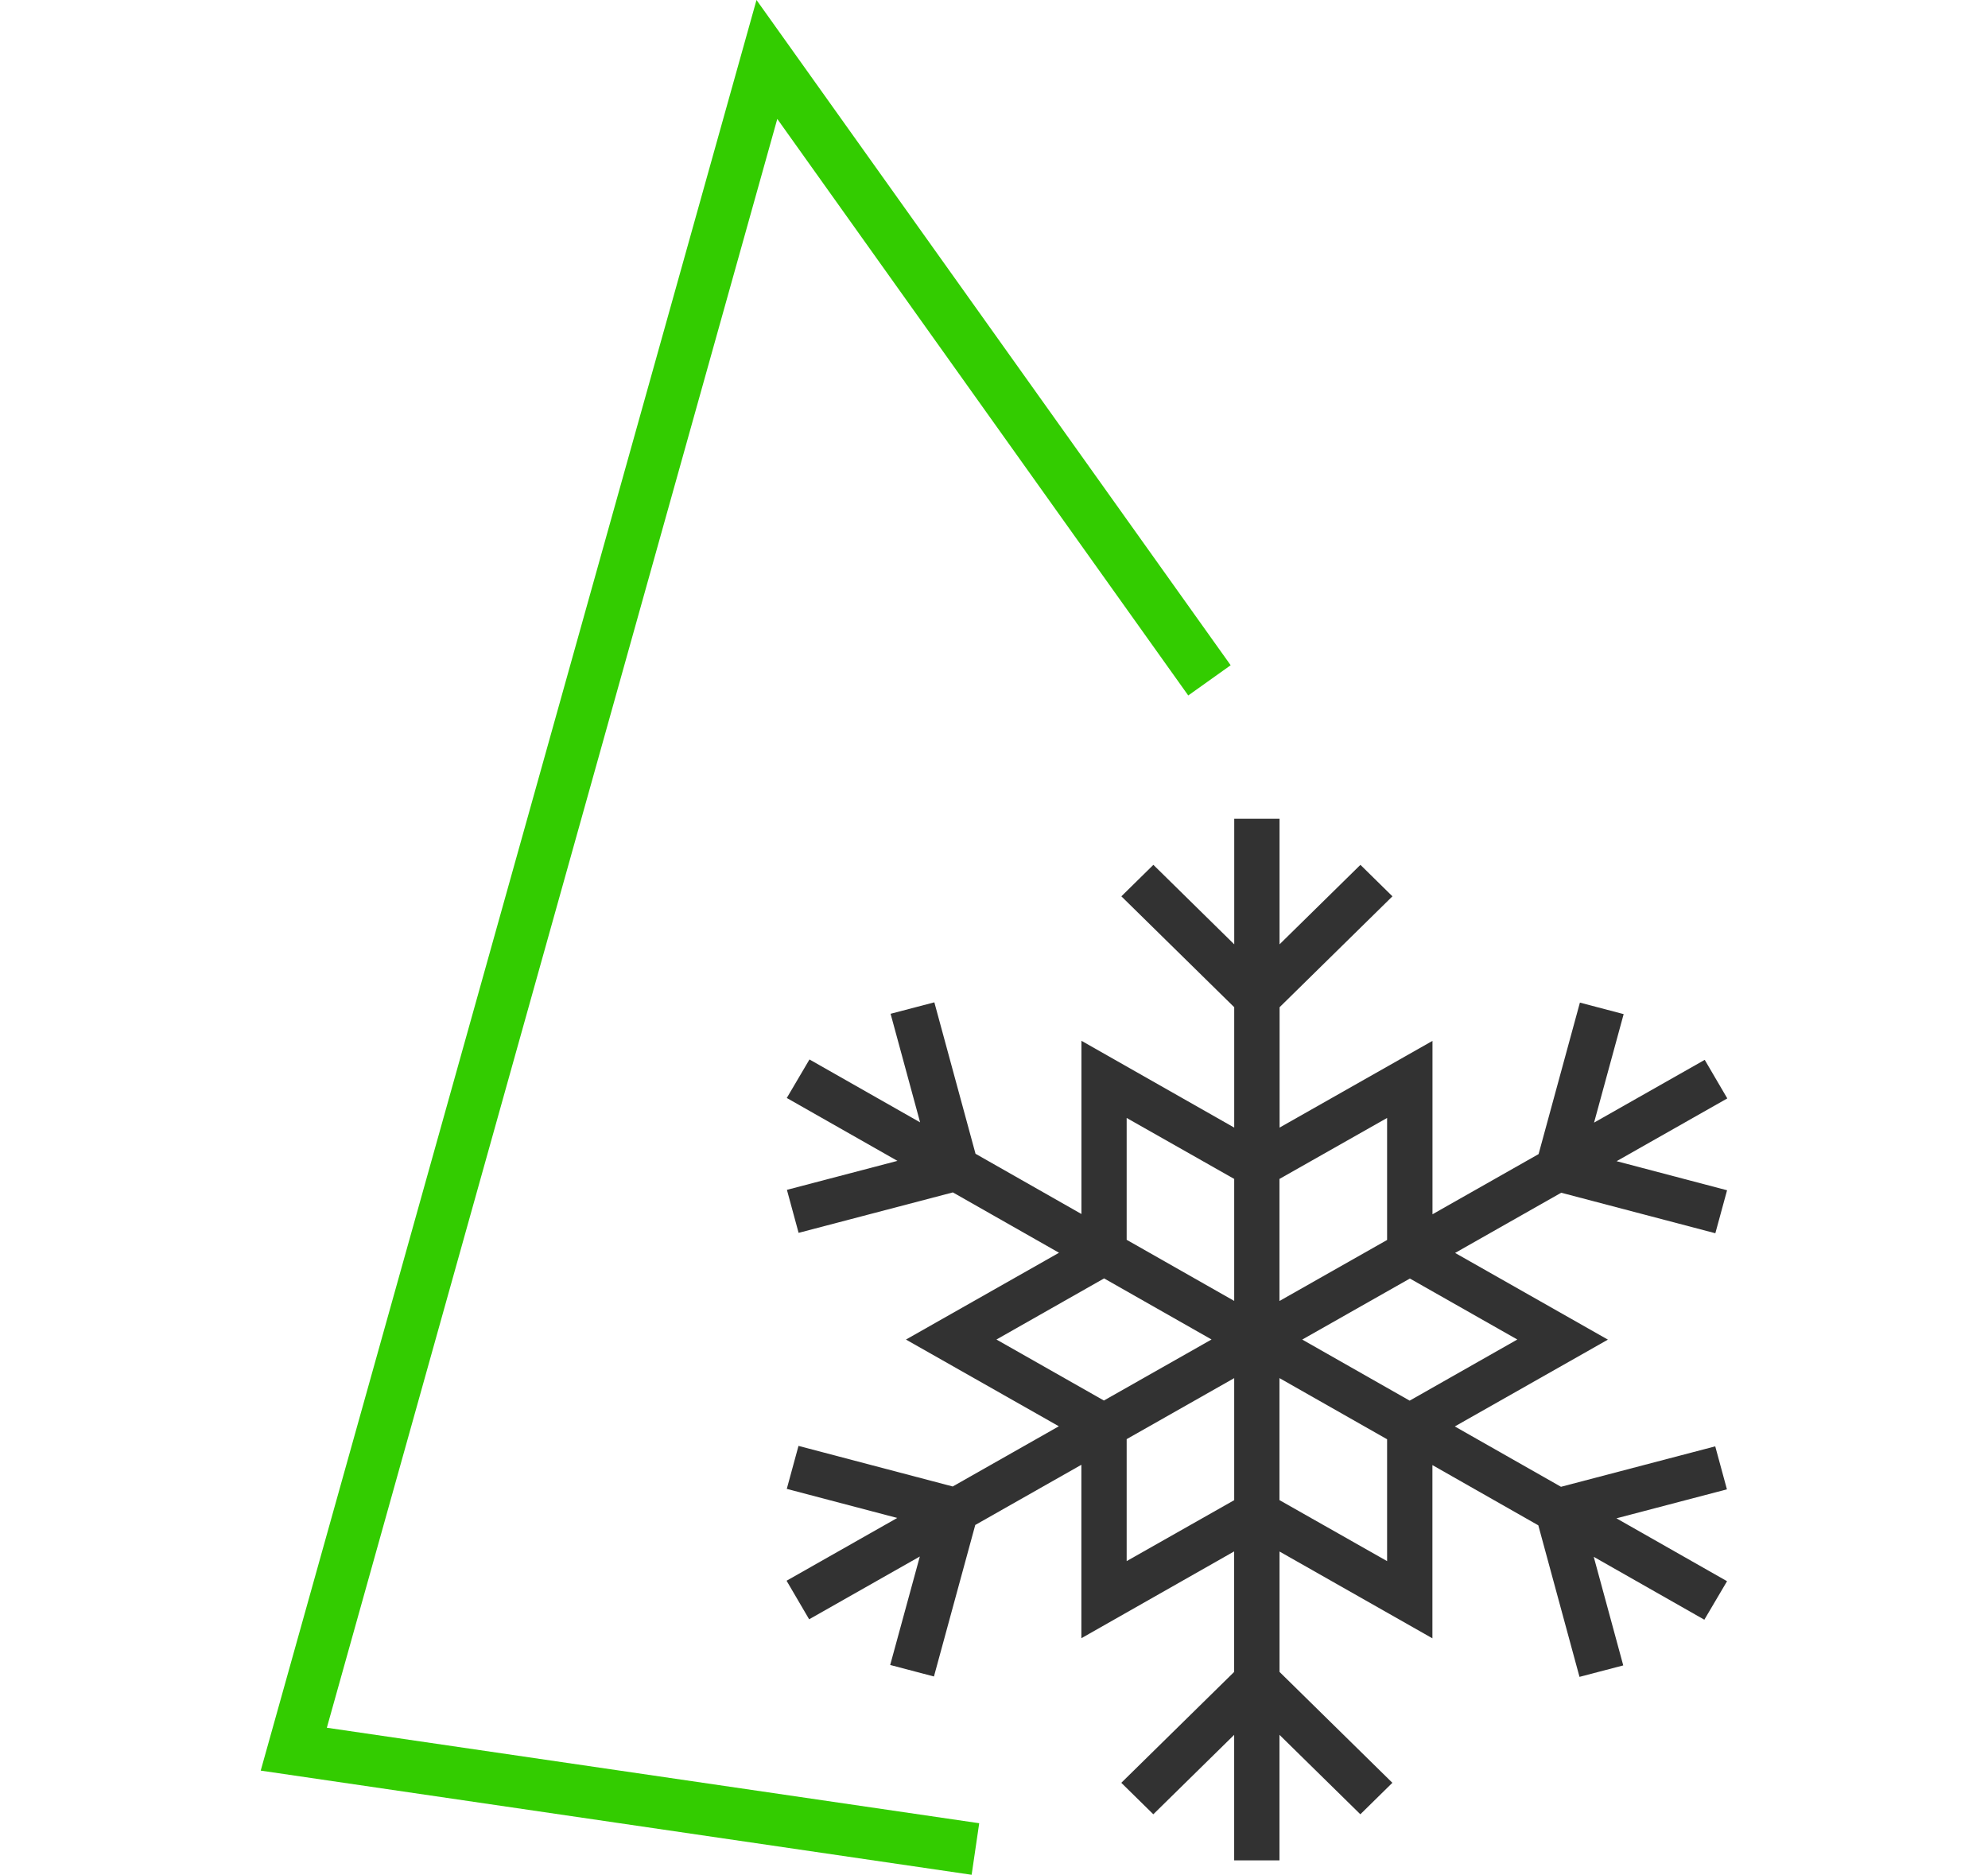 <?xml version="1.0" encoding="utf-8"?>
<!-- Generator: Adobe Illustrator 25.4.1, SVG Export Plug-In . SVG Version: 6.00 Build 0)  -->
<svg version="1.1" id="Layer_1" xmlns="http://www.w3.org/2000/svg" xmlns:xlink="http://www.w3.org/1999/xlink" x="0px" y="0px"
	 viewBox="0 0 114.502 107.986" style="enable-background:new 0 0 114.502 107.986;" xml:space="preserve">
<style type="text/css">
	.st0{fill:#33CC00;}
	.st1{fill:#323232;}
</style>
<g id="Group_64">
	<g id="Group_67-2">
		<path id="Path_125" class="st0" d="M55.963,107.986l-40.947-6L43.572,0l27.31,38.317l-2.443,1.741L44.769,6.85L18.825,99.516
			l37.574,5.5L55.963,107.986z"/>
		<g id="Gruppe_13">
			<path id="Pfad_31" class="st1" d="M98.798,71.034l0.675-2.476l-6.362-1.675l6.375-3.616l-1.3-2.221l-6.374,3.616l1.705-6.25
				l-2.52-0.663l-2.38,8.726l-6.111,3.466v-9.987L73.7,64.948v-6.933l6.5-6.388l-1.844-1.813l-4.659,4.579v-7.235h-2.609v7.235
				l-4.657-4.579l-1.844,1.813l6.5,6.387v6.934l-8.8-5v9.977l-6.1-3.469l-2.372-8.723l-2.52,0.66l1.7,6.253l-6.372-3.622
				l-1.307,2.218l6.373,3.623l-6.365,1.669l0.673,2.477l8.885-2.33l6.114,3.476l-8.816,5l8.806,4.995l-6.113,3.468l-8.882-2.338
				l-0.675,2.476l6.362,1.675l-6.374,3.616l1.3,2.221l6.375-3.617l-1.707,6.248l2.52,0.663l2.38-8.727l6.111-3.467v9.99l8.8-5v6.941
				l-6.5,6.387l1.844,1.813l4.657-4.576v7.232h2.609v-7.232l4.659,4.576l1.844-1.813l-6.5-6.388v-6.934l8.806,5v-9.978l6.1,3.47
				l2.372,8.728l2.52-0.66l-1.7-6.254l6.37,3.622l1.308-2.218l-6.371-3.622l6.364-1.669l-0.673-2.477l-8.884,2.33l-6.116-3.476
				l8.817-5l-8.8-4.994L89.92,68.7L98.798,71.034z M79.892,64.393v7.028l-6.2,3.515v-7.03L79.892,64.393z M64.892,64.393
				l6.194,3.512v7.027l-6.194-3.521V64.393z M57.392,77.155l6.2-3.52l6.189,3.518l-6.2,3.516L57.392,77.155z M64.892,89.919v-7.026
				l6.194-3.514v7.029L64.892,89.919z M79.892,89.919l-6.2-3.514v-7.028l6.2,3.523V89.919z M87.392,77.155l-6.2,3.521l-6.188-3.518
				l6.2-3.516L87.392,77.155z"/>
		</g>
	</g>
</g>
</svg>

